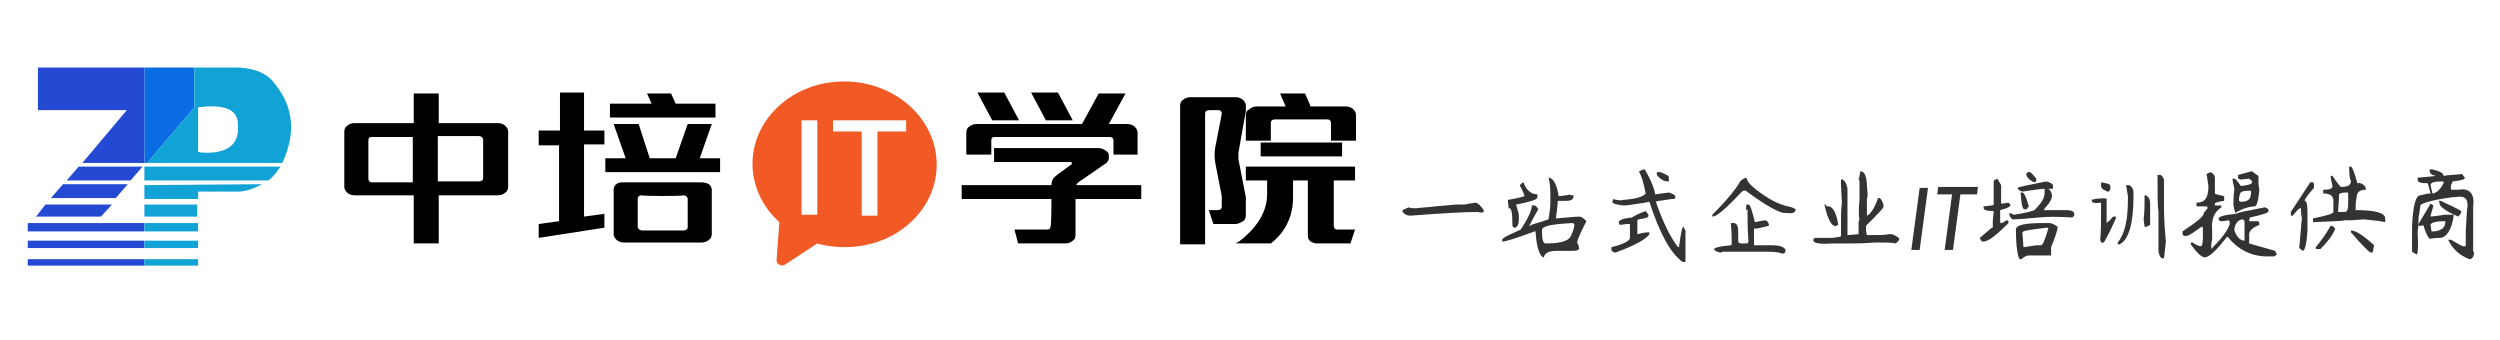 <?xml version="1.0" encoding="utf-8"?>
<!-- Generator: Adobe Illustrator 27.8.1, SVG Export Plug-In . SVG Version: 6.00 Build 0)  -->
<svg version="1.1" id="图层_1" xmlns="http://www.w3.org/2000/svg" xmlns:xlink="http://www.w3.org/1999/xlink" x="0px" y="0px"
	 viewBox="0 0 270.1 36.7" style="enable-background:new 0 0 270.1 36.7;" xml:space="preserve">
<style type="text/css">
	.st0{fill-rule:evenodd;clip-rule:evenodd;fill:#244AD3;}
	.st1{fill:#0A6CE2;}
	.st2{fill:#12A3D6;}
	.st3{enable-background:new    ;}
	.st4{fill:#333333;}
	.st5{fill:#F15A24;}
</style>
<g>
	<path class="st0" d="M4.9,22.1l-1,1.3h7l1.2-1.3H4.9z"/>
	<rect x="3" y="28" class="st0" width="12.6" height="0.7"/>
	<rect x="3" y="26" class="st0" width="12.6" height="0.8"/>
	<rect x="3" y="24.1" class="st0" width="12.6" height="0.9"/>
	<polygon class="st0" points="13.8,19.9 12.5,21.4 5.5,21.4 6.8,19.9 	"/>
	<polygon class="st0" points="15.4,18 14.1,19.5 7.2,19.5 8.5,18 	"/>
	<polygon class="st0" points="15.6,7.3 15.6,17.6 8.9,17.6 13.7,11.9 4.1,11.9 4.1,7.3 	"/>
	<polygon class="st1" points="21,7.3 21,11.6 15.9,17.6 15.6,17.6 15.6,7.3 	"/>
	<rect x="15.6" y="28" class="st2" width="5.8" height="0.7"/>
	<rect x="15.6" y="26" class="st2" width="5.8" height="0.8"/>
	<rect x="15.6" y="24.1" class="st2" width="5.8" height="0.9"/>
	<rect x="15.6" y="22.1" class="st2" width="5.7" height="1.3"/>
	<path class="st2" d="M28.3,19.9c-0.9,0.5-1.8,0.8-2.6,0.8h-4.3v0.8h-5.8V20L28.3,19.9L28.3,19.9z"/>
	<path class="st2" d="M30.3,18c-0.3,0.5-0.7,1-1.3,1.5H15.6V18H30.3z"/>
	<path class="st2" d="M29.8,9.2c-0.8-1.2-2.1-1.8-4-1.9H21v4.3l-5.1,6h14.6C32,14.4,31.7,11.6,29.8,9.2z M22.4,16.5
		c-0.4,0-0.7,0-1-0.1v-4.8c3-0.4,4.4,0.3,4.3,2C25.9,16.1,23.8,16.5,22.4,16.5z"/>
</g>
<g class="st3">
	<path class="st4" d="M159.4,21.9L159.4,21.9c0.2,0,0.5,0.2,0.9,0.8v0.1c0,0.2-0.2,0.2-0.7,0.1c-1,0-3.4,0.1-7.2,0.4
		c-0.3,0-0.7-0.1-0.9-0.5c0-0.1,0.2-0.2,0.7-0.4c0.2,0.1,0.4,0.1,0.8,0.1c0.7-0.1,1.4-0.1,2-0.2l2.3-0.2h0.9
		C158.8,22,159.3,21.9,159.4,21.9z"/>
	<path class="st4" d="M167.3,19.2c0.5,0,0.9,0.7,1.1,2c0.8-0.1,1.1-0.1,1.1-0.2c0.2,0.1,0.3,0.1,0.5,0.1v0.2
		c-0.1,0.3-0.3,0.4-0.8,0.4h-0.9v0.1c0,0.3-0.1,1-0.2,1.8c1.3-0.1,2.1-0.2,2.5-0.2c0.3,0,0.5,0.2,0.8,0.5c-0.7,1.3-1,2.1-1,2.3
		c0.1,0.2,0.2,0.4,0.2,0.7c-0.2,0.2-0.4,0.2-0.7,0.2h-1.6c-0.9,0-1.4,0.2-1.5,0.7c-0.4,0-0.8-1-0.9-2.8h-0.1
		c-1.9,0.7-3.1,1.1-3.5,1.1v-0.2c0-0.2,0.7-0.5,2-1.1c0.8-1.2,1.2-2.1,1.2-2.6h0.3c0.1,0,0.2,0.1,0.4,0.4c-0.7,1.2-1,1.9-1,1.8h0.1
		c0.2-0.2,0.9-0.3,2-0.7c0.1-0.7,0.2-1.2,0.2-1.9v-0.9c0-0.8-0.1-1.3-0.2-1.8C167.3,19.3,167.3,19.3,167.3,19.2z M164.6,19.7
		c0.3,0.9,0.9,1.3,1.5,1.3v0.3c0,0.3-0.8,0.5-2.3,0.8c0.2,0.7,0.3,1,0.3,1.2v0.3c0,0.5-0.1,0.9-0.4,1c-0.2,0-0.3-0.1-0.3-0.3l0,0
		c0-1.3-0.1-1.9-0.4-1.8l-0.1-0.9c0.5-0.1,1.2-0.2,1.8-0.4c0-0.1-0.1-0.4-0.4-1C164.1,20.1,164.3,19.8,164.6,19.7z M166.6,24.8V25
		c0,0.9,0.1,1.3,0.4,1.3c1.8,0,2.6-0.3,2.8-1c0.2-0.4,0.3-0.9,0.3-1c0-0.1-0.1-0.2-0.2-0.2C167.8,24.2,166.7,24.4,166.6,24.8z"/>
	<path class="st4" d="M177.8,22.8l0.3,0.4v0.1c0,0.2-0.3,0.3-1.1,0.4l-0.1,0.1v1.5c0.7-0.2,1.1-0.2,1.3-0.2v0.2
		c-0.3,0.5-1.5,1.2-3.7,2c-0.3-0.1-0.4-0.2-0.4-0.3v-0.3c1.3-0.3,2-0.7,2-1v-1.4c0-0.1,0-0.1-0.1-0.1h-0.2l-0.8,0.1l-0.1-0.2V24
		c0-0.2,0.4-0.4,1.4-0.5C176.5,23.4,176.9,23.1,177.8,22.8z M177.7,18.3c0.4,0.7,0.8,1.4,1.1,2.5v0.2l1.5-0.2
		c0.4,0.1,0.7,0.3,0.7,0.4v0.1c0,0.2-0.1,0.2-0.4,0.2c-0.8,0.1-1.2,0.2-1.3,0.2c-0.3,0-0.4,0.1-0.4,0.1c0.8,2.3,1.6,3.9,2.4,4.9h0.1
		c0.2-1.4,0.3-2.2,0.5-2.2c0.1,0.3,0.2,0.4,0.2,0.4c0,1.3,0,2.3,0,3c0,0.1,0,0.2,0,0.4h-0.3c-1.3-0.9-2.5-3.1-3.6-6.5l-0.5,0.1
		c-1.2,0.2-2,0.3-2.3,0.3c-0.8-0.1-1.2-0.2-1.2-0.4l0.1-0.3c0.3,0.1,0.7,0.2,1.1,0.1c1.2-0.1,2.1-0.3,2.4-0.7
		c-0.2-1-0.4-1.8-0.7-2.3v-0.1C177.3,18.4,177.5,18.3,177.7,18.3z M179.4,18.6c0.5,0.2,0.9,0.4,0.9,0.5v0.5h-0.1
		c-0.4,0-0.8-0.2-1.2-0.7v-0.3C179.2,18.6,179.3,18.6,179.4,18.6z"/>
	<path class="st4" d="M188.7,19.2c0,0.5,0.9,1.3,2.5,2.3c0.7,0.4,1.4,0.7,2.4,0.9l0.4,0.2c0,0.4-0.3,0.5-1.1,0.4
		c-0.5,0.1-2-0.7-4.3-2.4h-0.3c-1.8,1.9-2.8,2.8-3.3,2.8v-0.2c1.8-1.8,2.7-3,3-3.6C188.2,19.4,188.5,19.2,188.7,19.2z M188.7,22.1
		h0.2c0.2,0,0.4,0.7,0.7,1.9c0.1,0,0.4-0.1,1.1-0.2c0.1,0,0.3,0.1,0.4,0.4v0.2c-0.8,0.2-1.3,0.3-1.4,0.3h-0.2c0,1.2,0,1.8,0,1.8h2
		c0.8,0,1.3,0.2,1.4,0.5v0.1c0,0.2-0.1,0.3-0.4,0.3c-0.4-0.2-1-0.2-1.5-0.2c-1.1,0-1.9,0-2.4,0c-0.4,0-1,0-1.4,0c-0.5,0-0.9,0-1.1,0
		l-0.2,0.1c-0.4-0.1-0.7-0.2-0.7-0.4c0-0.1,0.5-0.3,1.8-0.4c0.1-0.1,0.1-0.1,0.1-0.2c0-0.3,0-1-0.1-2.2h0.4c0.3,0.1,0.4,0.4,0.4,1v1
		c0,0.1,0.1,0.1,0.2,0.2h0.8l0.1-0.2c-0.1-1.4-0.1-2.5-0.1-3.5C188.6,22.8,188.6,22.6,188.7,22.1z"/>
	<path class="st4" d="M201,18.5c0.4,0,0.7,0.5,0.7,1.6c0.1,0.8,0.1,1.2,0,1.4c0,1.1,0,1.6,0,1.8c0.3-0.1,0.8-0.7,1.2-1.9h0.2
		c0.3,0.3,0.4,0.7,0.4,0.9c0,0.2-0.7,0.9-1.9,2.1v0.2c0,0.2,0,0.4,0.1,0.8c1.2,0,2,0,2.3-0.1h0.4c0.3,0.1,0.7,0.3,0.8,0.5
		c0,0.1-0.1,0.3-0.4,0.5c-0.3-0.1-1.1-0.1-2.2-0.1c-1.3,0.1-2.2,0.1-2.5,0.1c-0.1,0-0.3,0-0.9,0s-1,0-1.2,0c-1.4,0.1-2.1,0-2.1-0.4
		c0.1-0.1,0.1-0.2,0.2-0.2h1c0.2,0,0.5,0,0.9,0c0.5-0.1,0.9-0.1,0.9-0.2v-0.3v-1c0-0.9,0-1.6,0.1-2.3l-0.1-1.8v-0.7h0.2
		c0.3,0.2,0.5,0.7,0.5,1.1v1.5c0,0.8,0,1.6,0,2.6v0.8l1.2-0.1v-1.1c0-0.2,0-0.4,0.1-0.5c-0.1-0.3-0.1-1.1,0-2.1c0-0.4,0-1.1,0-2
		l-0.1-0.4c0.1,0,0.1-0.1,0.1-0.2V19L201,18.5z M197.4,22.3c0.5-0.1,1,0.5,1.2,2l-0.2,0.1h-0.2c-0.3,0-0.8-0.8-1.1-2.4L197.4,22.3z"
		/>
</g>
<g class="st3">
	<path class="st4" d="M206.5,27l0.9-6.7h0.9l-0.9,6.7H206.5z"/>
	<path class="st4" d="M210.1,27l0.8-6h-1.6l0.1-0.8h4.3l-0.1,0.8h-1.8l-0.8,6H210.1z"/>
</g>
<g class="st3">
	<path class="st4" d="M215.8,19.3l0.4,0.7v0.9v1.1h0.1l0.7-0.1l0.2,0.2v0.1c0,0.1-0.3,0.3-1.1,0.5V24c0,0.1,0.1,0.1,0.2,0.1l0.5-0.3
		c0.2,0,0.2,0.1,0.2,0.3c-1.3,1.3-2.2,2-2.7,2l0,0c-0.2,0-0.3-0.1-0.4-0.4l1.3-1.1h0.1v-0.7l0.1-1.1c-0.8,0-1.1-0.1-1.1-0.4v-0.1
		c0.8-0.1,1.1-0.1,1.1-0.2v-1.6c0-0.3,0-0.7,0-1L215.8,19.3z M221.1,19.6c0.4,0.1,0.7,0.3,0.7,0.4v0.4h-0.5c0.3,0.2,0.4,0.5,0.4,0.8
		c0,0.2-0.2,0.7-0.7,1.2l-0.2,0.3h2.4c0.5,0,0.9,0.1,0.9,0.4v0.2l-0.2,0.2c-1.4-0.1-2.7-0.1-3.7,0c-1.1,0.1-2.1,0.2-2.8,0.2
		l-0.3-0.4v-0.3l0.5,0.2c1.3-0.2,2-0.4,2.2-0.5c0.8-0.8,1.1-1.3,1.1-1.9v-0.4c-0.3,0-1.1,0.1-2.4,0.3c-0.3-0.1-0.5-0.2-0.5-0.4
		C218,20.2,219.1,20,221.1,19.6z M220.7,24.1h0.7c0.2,0,0.5,0.1,0.9,0.4v0.1c0,0.2-0.2,0.9-0.7,2.1v0.9h-0.8h-1.6
		c-0.2,0-0.5,0.1-0.8,0.4h-0.2c-0.2-0.3-0.4-1.3-0.4-3.2C217.8,24.3,218.8,24.1,220.7,24.1z M218.3,20.8h0.2c0.2,0,0.4,0.5,0.7,1.5
		c-0.1,0.1-0.2,0.2-0.2,0.3h-0.2C218.5,22.7,218.4,22.1,218.3,20.8L218.3,20.8z M218.5,25.1l0.1,1.4c0,0.2,0,0.2,0.1,0.2
		c0.7-0.1,1.2-0.2,1.4-0.2h0.4c0.2,0,0.4-0.5,0.8-1.8c0-0.1-0.1-0.1-0.2-0.1C219.5,24.8,218.6,24.9,218.5,25.1z M219.1,18.6h0.2
		c0.1,0,0.3,0.2,0.7,0.7v0.1c0,0.2-0.1,0.3-0.2,0.3c-0.5-0.2-0.8-0.5-0.9-0.9L219.1,18.6z"/>
	<path class="st4" d="M226.3,21.5c0.9-0.1,1.3-0.1,1.3,0c0,1.4,0,2.3,0,2.6l0.2-0.2c0.1,0,0.2-0.2,0.5-0.5h0.3v0.2
		c-0.8,1.8-1.3,2.6-1.3,2.6H227c0-0.1,0-0.2-0.1-0.2c0.1-0.9,0.1-2.2,0.1-4.1c-0.7,0.1-1,0-1-0.2v-0.2
		C226.1,21.6,226.2,21.6,226.3,21.5z M227,19.7c0.7,0.1,1,0.2,1,0.4v0.3c-0.1,0.3-0.2,0.4-0.5,0.2c-0.3-0.1-0.5-0.3-0.5-0.5v-0.1
		L227,19.7z M229.7,20h0.3c0.3,0.1,0.5,0.4,0.5,0.8v0.5c0,2.8-0.5,4.6-1.5,5.1h-0.2v-0.2c0.8-1,1.1-2.5,1.1-4.7v-0.3L229.7,20z
		 M231.6,21.1h0.2c0.3,0.1,0.5,0.4,0.5,0.9c0,1.3,0,2.1,0,2.3l-0.4,0.2h-0.2l-0.1-0.8c0.1-0.9,0.1-1.6,0.1-2.4v-0.2
		C231.7,21.1,231.6,21.1,231.6,21.1z M233.1,18.9h0.3c0.1,0,0.3,0.2,0.4,0.5c0,1,0,1.8,0,2.2v1c0,1.2,0.1,2.3,0.2,3.5l-0.2,1.8h-0.2
		c-0.1,0-0.3-0.2-0.4-0.7c0-0.1,0-0.2,0-0.5c0-2,0-3.3,0-3.9C233.1,22.4,233.1,21.1,233.1,18.9z"/>
	<path class="st4" d="M238.8,18.6L238.8,18.6c0.3,0.1,0.5,0.3,0.5,0.7v1.6c0,0.1,0.3,0.1,1,0.3v0.5c-0.7,0.1-1,0.2-1,0.3l0,0
		c0,0.1,0,0.2,0,0.2h0.7v0.2c-0.8,0.5-1.1,1.3-1,2.5v1c-0.1,0.3-0.1,0.5-0.1,0.9v0.1l0,0c1.1-1.1,1.8-2,2-2.7V24l-0.1-0.2l-0.7,0.1
		H240c-0.2,0-0.3-0.1-0.3-0.3c0-0.2,0.7-0.4,1.9-0.5c0-0.1,1-0.3,3.1-0.7c0.3,0.1,0.4,0.2,0.4,0.4c0,0.2-0.7,0.4-2,0.7
		c-0.1,0.2-0.1,0.3-0.1,0.4h0.1h0.9l0.1,0.2v0.2c-0.8,0.3-1.1,0.7-1.1,1v1l2.8,0.8l0.2,0.4l-0.3,0.2h-0.8c-1.6,0-3.1-0.7-4.2-2.1
		h-0.1c-1.1,1.4-1.9,2.2-2.4,2.2c-0.3,0-0.8-0.4-1.5-1.4v-0.2h0.2c0.4,0.3,0.7,0.4,0.9,0.4c0.1,0,0.2-0.3,0.2-1c0-0.7,0-1,0-1
		c-0.1-0.1-0.1-0.2,0-0.2c-1,0.7-1.5,1.1-1.9,1.1c-0.2,0-0.3-0.1-0.3-0.3V25c1.5-1,2.3-1.6,2.3-2l0.4-0.5c0-0.1,0-0.2-0.1-0.2h-0.8
		h-0.1c-0.2,0-0.2-0.1-0.2-0.2v-0.2c0.9,0,1.3-0.5,1.3-1.8l-0.2-1.3L238.8,18.6z M243.3,18.5c0.3,0.2,0.5,0.4,0.7,0.5v0.1
		c0,0.5,0,1,0.1,1.4c-0.1,1.2-0.3,1.8-0.5,1.8c-0.5,0-1.3,0.2-2.1,0.7c-0.1-0.3-0.2-0.7-0.2-1c0-0.2,0-0.8,0.1-1.6
		c-0.1-0.5-0.2-0.9-0.2-1.1h0.2c0.1,0,0.3,0.2,0.7,0.8c0.8-0.1,1.2-0.2,1.2-0.4v-0.1c0-0.1-0.1-0.1-0.3-0.3l-0.9,0.1
		c-0.2-0.1-0.3-0.1-0.3-0.1v-0.4L243.3,18.5z M241.4,24.9c0.3,0.8,0.7,1.1,1.1,1.1v-2.1c0-0.1-0.1-0.1-0.2-0.2h-0.1
		C241.8,23.8,241.4,24.2,241.4,24.9z M241.9,21.7l0.2,0.1c0.8,0,1.1-0.3,1.1-1v-0.2c-0.8,0-1.2,0.1-1.2,0.4
		C241.9,21.3,241.9,21.4,241.9,21.7z"/>
	<path class="st4" d="M249.6,19.7h0.2c0.2,0,0.2,0.1,0.2,0.3v0.3c-0.7,0.8-1,1.2-1,1.4c0.2,0,0.3,0.4,0.3,1.3v2
		c-0.1,1.4-0.3,2.1-0.5,2.1c-0.3-0.2-0.4-0.3-0.4-0.4l0,0c0.1-0.5,0.1-1.2,0.2-2c0-0.1,0-0.4,0.1-1.1c-0.1-0.4-0.1-0.8-0.1-1.1h-0.1
		c-0.1,0-0.3,0.2-0.8,0.8h-0.2v-0.4L249.6,19.7z M253.8,18h0.2c0.2,0.1,0.4,0.8,0.7,1.8c0.3-0.1,0.7,0.1,0.9,0.5v0.2
		c-0.7,0-1,0.3-1,0.9c-0.1,0.3-0.1,0.8-0.1,1.3c2.1,0,3.2,0.3,3.2,0.9V24c-0.4-0.1-1.2-0.2-2.3-0.3l-1.4,0.1h-0.7
		c-0.3,0.1-1.4,0.1-3.4,0.2v-0.4c1.4-0.3,2.2-0.5,2.2-0.7v-1.2c0-0.5-0.3-0.8-1.1-0.8v-0.4c0.7,0,1-0.1,1-0.4
		c-0.1-0.4-0.2-0.9-0.2-1.1h0.2c0.5,0.8,0.9,1.2,0.9,1.2c0.8,0,1.1-0.2,1.1-0.7C253.9,19.5,253.8,19,253.8,18z M251.8,24.4h0.2
		l0.3,0.3c-0.3,0.8-0.9,1.5-1.6,2.2h-0.5v-0.2C250.7,26.1,251.3,25.3,251.8,24.4z M252.7,21.1v0.4l-0.1,1.4c0.1,0,0.3,0,0.5,0h0.3
		c0.2-0.1,0.3-0.3,0.3-0.9v-1.1c0-0.1,0-0.1-0.1-0.1h-0.2C253,20.8,252.7,20.9,252.7,21.1z M254,24.9c0.5,0,1.3,0.5,2.5,1.6
		l-0.1,0.5c0,0.2-0.1,0.3-0.2,0.3c-0.2,0-1-0.8-2.2-2.2V24.9z"/>
	<path class="st4" d="M262.5,18.3h0.3c0.8,0.2,1.2,0.4,1.2,0.7c0.5-0.1,1.2-0.1,2-0.2l0.3,0.4c0,0.2-0.4,0.3-1.3,0.4l-0.2,0.4v0.4
		c0,0.1,0.1,0.1,0.1,0.1h0.7c1.1-0.2,1.8,0.3,1.6,1.8c0,3.1,0,4.7,0,4.9h0.1c0,0.5-0.2,0.8-0.5,0.8c-1.1-0.4-1.9-1.2-2.3-2.1h0.3
		c0.9,0.5,1.3,0.8,1.5,0.7h0.1c0-0.2,0-0.8,0-1.6c0.1-1.4,0.1-2.3,0.2-2.8c0-0.8-0.4-1.1-1.3-0.9H265c-2.3,0.3-3.5,0.7-3.5,0.9
		c-0.1,0.8-0.2,1.3-0.2,1.3c0,0.2,0,0.8-0.1,1.6c0.1,1.6,0,2.4-0.1,2.4l-0.5-0.3v-0.8c0-0.3,0-1,0-2c0.1-2.2,0.4-3.3,0.9-3.3
		c0.4-0.1,0.8-0.2,1.1-0.2l-0.3-1.1c-0.8,0-1.1-0.1-1.1-0.4v-0.2c1.3-0.1,2-0.2,2-0.2C262.5,18.9,262.5,18.6,262.5,18.3z M262.6,22
		l0.3,0.2c0,0.1-0.1,0.4-0.3,1.1v0.1l0,0c1-0.1,1.5-0.2,1.5-0.2h1v0.1c-0.2,1.5-0.8,2.4-1.5,2.4c-0.1,0-0.5,0-1.1,0.1
		c-0.3-0.3-0.5-0.9-0.7-1.5c-0.1,0.1-0.2,0.1-0.5,0.1v-0.2L262.6,22z M262.6,20c0,0.1,0.1,0.4,0.2,0.9c0.3,0,0.8-0.3,1.2-1.1v-0.1
		v-0.1C263,19.6,262.6,19.7,262.6,20z M262.6,24.3l0.1,0.7h0.3c0.8-0.1,1.2-0.4,1.2-1.1c-0.1,0-0.2,0-0.2,0
		C263.1,23.9,262.6,24.1,262.6,24.3z M263.5,21.7h0.2c1.1,0.5,1.9,0.9,2.2,1.1V23l-0.3,0.4c-1.2-0.5-1.9-1-2-1.3L263.5,21.7
		L263.5,21.7z"/>
</g>
<path d="M44.7,10.1h2.7v3.2h6.4c0.3,0,0.6,0.1,0.8,0.3s0.3,0.4,0.3,0.6v6c0,0.2-0.1,0.5-0.3,0.6c-0.2,0.2-0.5,0.3-0.8,0.3h-6.4v5.2
	h-2.7v-5.2h-6.4c-0.3,0-0.6-0.1-0.8-0.3c-0.2-0.2-0.3-0.4-0.3-0.6v-6c0-0.2,0.1-0.5,0.3-0.6c0.2-0.2,0.5-0.3,0.8-0.3h6.4V10.1z
	 M40.2,14.8c-0.3,0-0.4,0.1-0.4,0.4v4.1c0,0.2,0.1,0.4,0.4,0.4h4.4v-4.9L40.2,14.8L40.2,14.8z M47.3,19.6h4.4c0.3,0,0.5-0.1,0.5-0.4
	v-4.1c0-0.2-0.2-0.4-0.5-0.4h-4.4C47.3,14.8,47.3,19.6,47.3,19.6z"/>
<path d="M58.3,14.1h2.2V10h2.6v4.1h2.2v1.5h-2.2v7.8l2.2-0.3v1.5l-7.1,1.1v-1.5l2.2-0.3v-8.2h-2.2v-1.6
	C58.2,14.1,58.3,14.1,58.3,14.1z M66.3,13.4l1.3,3.7h-2.2v1.5h12.4v-1.5h-2.2l1.3-3.7h-2.6L73,17.1h-2.8L69,13.4H66.3z M72.5,10.1
	l0.5,1.1h4.3v1.5H65.9v-1.5h4.5l-0.5-1.1H72.5z M75.8,19.7c0.3,0,0.6,0.1,0.8,0.2c0.2,0.2,0.3,0.4,0.3,0.6v4.8
	c0,0.2-0.1,0.5-0.3,0.6c-0.2,0.2-0.5,0.3-0.8,0.3h-8.4c-0.3,0-0.6-0.1-0.8-0.3s-0.3-0.4-0.3-0.6v-4.8c0-0.2,0.1-0.5,0.3-0.6
	c0.2-0.2,0.5-0.2,0.8-0.2C67.4,19.7,75.8,19.7,75.8,19.7z M69.4,21.1c-0.3,0-0.5,0.1-0.5,0.4v3c0,0.2,0.2,0.4,0.5,0.4h4.4
	c0.3,0,0.5-0.1,0.5-0.4v-3c0-0.2-0.2-0.4-0.5-0.4C73.8,21.2,69.4,21.2,69.4,21.1z"/>
<path d="M113.6,21.5h-9.7V20h9.7l0,0c0-0.5,0.2-0.8,0.6-1.1l1.5-1.1c0.1,0,0.1-0.1,0.1-0.2s-0.1-0.1-0.2-0.1h-8.2V16h11.3
	c0.3,0,0.5,0.1,0.8,0.3s0.3,0.4,0.3,0.6V17c0,0.3-0.1,0.5-0.4,0.7l-2.9,2c-0.1,0.1-0.2,0.2-0.2,0.3h7v1.5h-7.1v3.9
	c0,0.3-0.1,0.5-0.3,0.6c-0.2,0.2-0.5,0.3-0.8,0.3H110l-0.4-1.5h3.5c0.3,0,0.4-0.1,0.4-0.4C113.6,24.5,113.6,21.5,113.6,21.5z
	 M107,16.7h-2.6v-2.4c0-0.2,0.1-0.5,0.3-0.6c0.2-0.2,0.5-0.3,0.8-0.3h11.4l1.8-3.3h2.9l-1.8,3.3h2c0.3,0,0.6,0.1,0.8,0.3
	c0.2,0.2,0.3,0.4,0.3,0.6v2.4h-2.6v-1.5c0-0.2-0.1-0.4-0.4-0.4h-12.4c-0.3,0-0.4,0.1-0.4,0.4v1.5H107z M107.2,13l-1.6-3h2.9l1.6,3
	H107.2z M113,13l-1.6-3h2.9l1.6,3H113z"/>
<path d="M130.2,26.4h-2.7v-15c0-0.2,0.1-0.5,0.3-0.6c0.2-0.2,0.5-0.3,0.8-0.3h4.9c0.3,0,0.6,0.1,0.8,0.3s0.3,0.4,0.3,0.6V12
	l-0.8,4.5c0,0.2,0,0.5,0,0.7l0.8,4.1v2c0,0.2-0.1,0.5-0.3,0.6s-0.5,0.3-0.8,0.3h-2.4l-0.5-1.5h0.9c0.3,0,0.5-0.1,0.5-0.4v-1.1
	l-0.7-3.6c-0.1-0.6-0.1-1.2,0-1.7l0.7-3.6c0-0.1,0-0.2-0.1-0.3s-0.2-0.1-0.3-0.1h-0.9c-0.3,0-0.5,0.1-0.5,0.4V26.4L130.2,26.4z
	 M133.5,26.3c0.6-0.3,1.1-0.8,1.7-1.4c1.1-1.2,1.7-2.5,1.7-3.9v-1.5h-2.3V18h11.8v1.5h-2.3v4.9c0,0.2,0.1,0.4,0.4,0.4h1.9l-0.5,1.5
	h-3.6c-0.3,0-0.5-0.1-0.7-0.2c-0.2-0.2-0.3-0.3-0.3-0.6v-6h-1.6v1.8c0,1.5-0.4,2.7-1.2,3.8c-0.4,0.5-0.8,0.9-1.2,1.2
	C137.3,26.3,133.5,26.3,133.5,26.3z M134.6,15.2v-2.8c0-0.2,0.1-0.5,0.4-0.6c0.2-0.2,0.5-0.3,0.8-0.3h3.1l-0.6-1.4h2.7l0.6,1.4h3.8
	c0.3,0,0.6,0.1,0.8,0.3s0.3,0.4,0.3,0.6v2.8h-2.7v-1.9c0-0.2-0.1-0.4-0.4-0.4h-5.6c-0.3,0-0.5,0.1-0.5,0.4v1.9H134.6z M136.2,15.4
	h8.8v1.5h-8.8V15.4z"/>
<path class="st5" d="M91.2,8.8c-5.5,0-9.9,4-9.9,8.9c0,2.4,1.1,4.7,2.9,6.3l-0.3,4.1c0,0.2,0.1,0.4,0.3,0.5c0.2,0.1,0.4,0.1,0.6,0
	l3.5-2.3c1,0.3,2,0.4,3,0.4c5.5,0,9.9-4,9.9-8.9C101.2,12.8,96.7,8.8,91.2,8.8z M88.3,23.2h-1.7V13h1.7V23.2z M97.9,14.2h-3.1v9.1
	h-1.7v-9.1H90V13h7.9V14.2z"/>
</svg>
